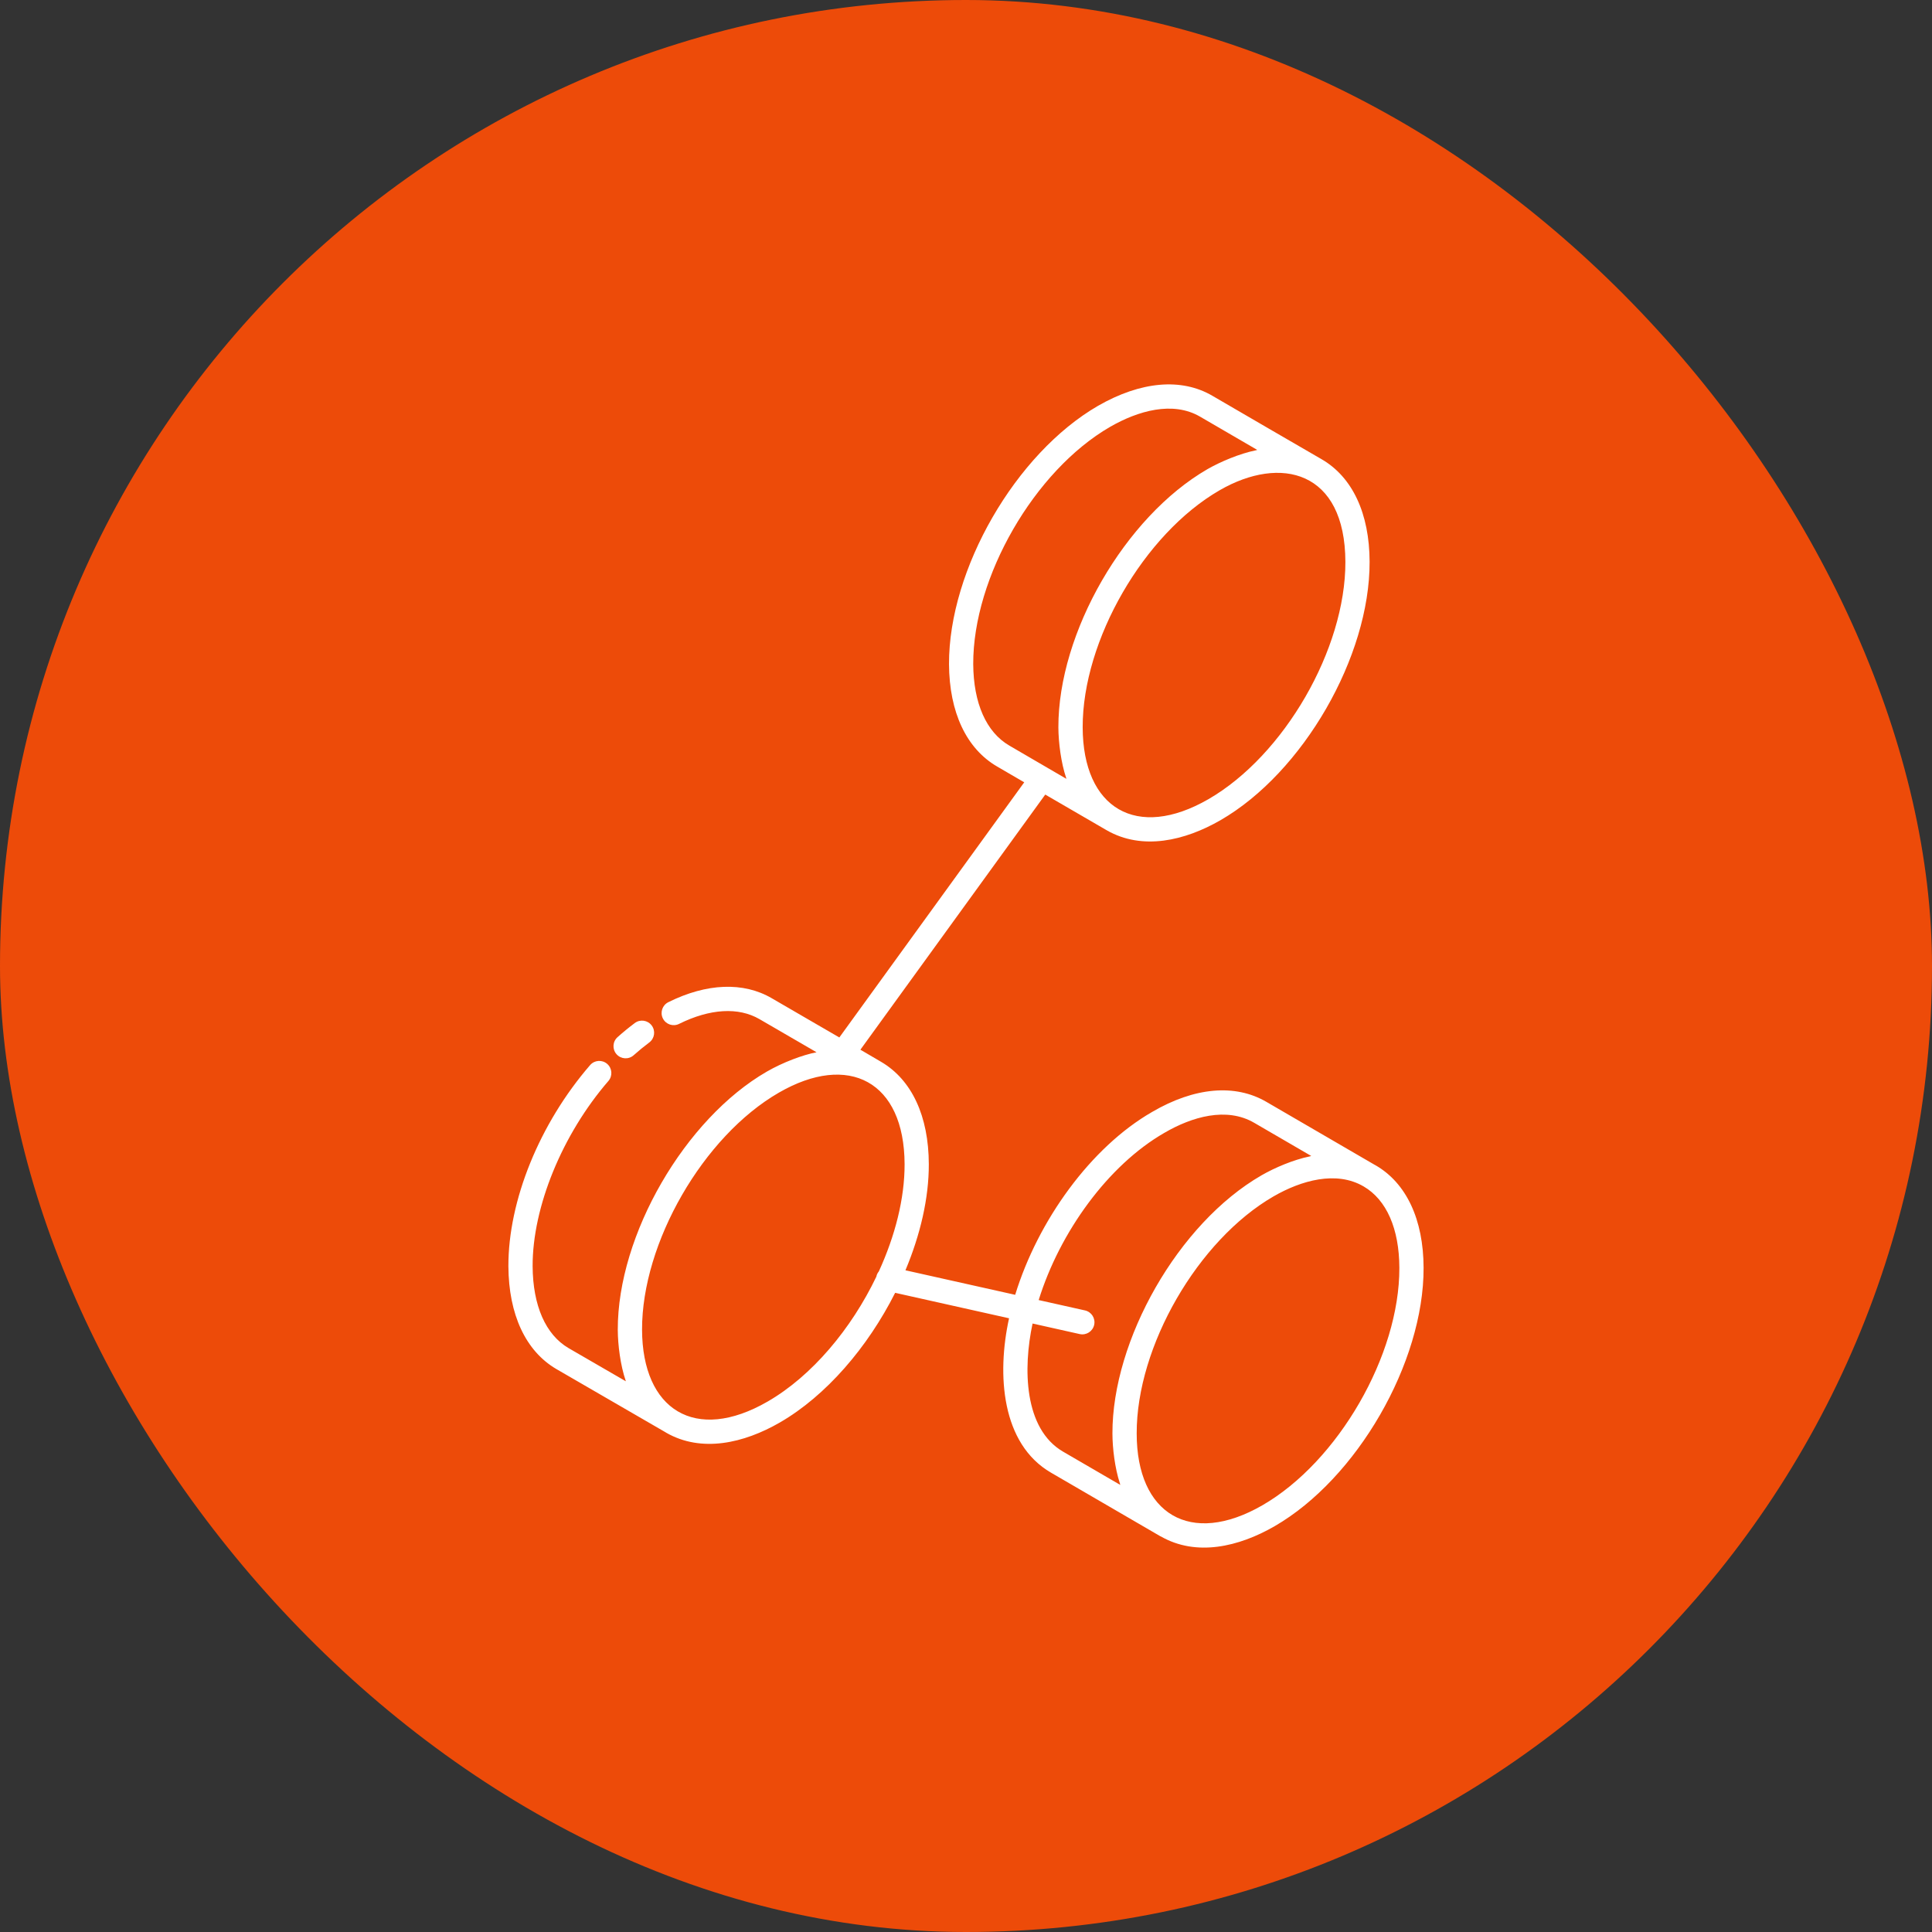 <?xml version="1.0" encoding="UTF-8"?> <svg xmlns="http://www.w3.org/2000/svg" width="92" height="92" viewBox="0 0 92 92" fill="none"><rect x="0" y="0" width="92" height="92" fill="#333333" stroke="none"/><rect width="92" height="92" rx="46" fill="#ED4B09"></rect><path d="M65.497 55.486C65.487 55.481 65.477 55.478 65.468 55.472L60.307 52.471C58.816 51.6 56.881 51.77 54.864 52.949C51.939 54.632 49.428 58.121 48.342 61.658L43.116 60.49C43.822 58.807 44.234 57.058 44.229 55.436C44.223 53.148 43.418 51.423 41.965 50.568C41.787 50.464 40.854 49.917 40.971 49.986L49.774 37.837C49.891 37.905 52.893 39.648 52.702 39.537C54.4 40.511 56.424 40.034 58.122 39.055C62.048 36.788 65.233 31.268 65.219 26.75C65.213 24.446 64.398 22.71 62.925 21.863C61.706 21.161 59.216 19.709 57.731 18.846C56.258 17.986 54.326 18.155 52.287 19.325C48.361 21.596 45.178 27.113 45.191 31.624C45.203 33.919 46.019 35.651 47.484 36.502L48.773 37.253L39.968 49.403L36.75 47.535C35.404 46.748 33.655 46.814 31.826 47.723C31.54 47.864 31.423 48.211 31.565 48.496C31.707 48.782 32.053 48.899 32.338 48.756C33.808 48.028 35.168 47.948 36.169 48.532L38.883 50.108C38.23 50.232 37.281 50.587 36.51 51.032C32.629 53.273 29.405 58.792 29.418 63.329C29.422 64.053 29.544 65.011 29.794 65.747C29.797 65.755 29.798 65.766 29.801 65.775L27.073 64.195C25.981 63.555 25.374 62.17 25.363 60.295C25.355 57.48 26.772 54.018 28.972 51.475C29.18 51.233 29.154 50.87 28.913 50.661C28.672 50.452 28.309 50.478 28.1 50.72C25.691 53.503 24.201 57.173 24.209 60.3C24.223 62.599 25.032 64.336 26.492 65.192L31.691 68.203C31.701 68.208 31.709 68.216 31.718 68.221C33.41 69.195 35.434 68.72 37.132 67.74C39.346 66.462 41.324 64.148 42.626 61.563L48.05 62.775C47.461 65.459 47.685 68.756 50.048 70.127L55.248 73.151C55.251 73.153 55.254 73.155 55.257 73.156C55.263 73.16 55.27 73.158 55.276 73.162C56.967 74.133 58.99 73.661 60.693 72.678C64.619 70.411 67.803 64.891 67.79 60.373C67.784 58.069 66.969 56.333 65.497 55.486ZM64.066 26.754C64.078 30.903 61.152 35.973 57.545 38.056C54.128 40.026 51.568 38.5 51.556 34.638C51.545 30.494 54.47 25.428 58.077 23.346C60.983 21.668 64.052 22.406 64.066 26.754ZM46.344 31.619C46.333 27.478 49.258 22.411 52.864 20.325C54.187 19.565 55.845 19.081 57.15 19.843L59.868 21.424C59.846 21.428 59.823 21.439 59.8 21.444C59.02 21.602 58.107 21.992 57.496 22.342C53.57 24.613 50.386 30.129 50.399 34.64C50.403 35.37 50.528 36.33 50.771 37.05C50.775 37.062 50.776 37.076 50.78 37.087C50.527 36.94 47.805 35.354 48.064 35.504C46.966 34.867 46.355 33.487 46.344 31.619ZM36.555 66.74C33.108 68.731 30.586 67.136 30.574 63.319C30.562 59.192 33.482 54.111 37.092 52.029C40.409 50.112 43.064 51.487 43.076 55.439C43.08 57.078 42.621 58.859 41.849 60.544C41.796 60.61 41.754 60.685 41.735 60.773C41.734 60.778 41.735 60.782 41.734 60.787C40.543 63.273 38.669 65.52 36.555 66.74ZM50.627 69.129C48.754 68.043 48.712 65.156 49.17 63.025L51.414 63.527C51.721 63.596 52.033 63.404 52.103 63.09C52.173 62.779 51.977 62.471 51.666 62.401L49.461 61.908C50.465 58.674 52.764 55.489 55.443 53.947C56.755 53.181 58.403 52.696 59.726 53.468L62.44 55.046C62.415 55.051 62.389 55.063 62.365 55.068C61.599 55.224 60.702 55.604 60.073 55.967C56.101 58.256 52.961 63.821 52.973 68.265C52.975 68.961 53.088 69.91 53.329 70.641C53.336 70.663 53.339 70.689 53.346 70.71L50.627 69.129ZM60.116 71.679C56.682 73.658 54.128 72.099 54.128 68.26C54.117 64.117 57.041 59.052 60.648 56.969C61.959 56.213 63.628 55.734 64.933 56.496C64.934 56.497 64.936 56.497 64.937 56.498C66.027 57.136 66.631 58.511 66.636 60.377C66.648 64.526 63.723 69.596 60.116 71.679Z" fill="white"></path><path d="M29.36 50.202C29.571 50.439 29.935 50.463 30.175 50.249C30.417 50.033 30.665 49.83 30.918 49.641C31.173 49.45 31.225 49.089 31.034 48.833C30.843 48.578 30.482 48.525 30.227 48.717C29.948 48.925 29.674 49.15 29.407 49.388C29.169 49.6 29.148 49.965 29.36 50.202Z" fill="white"></path></svg> 